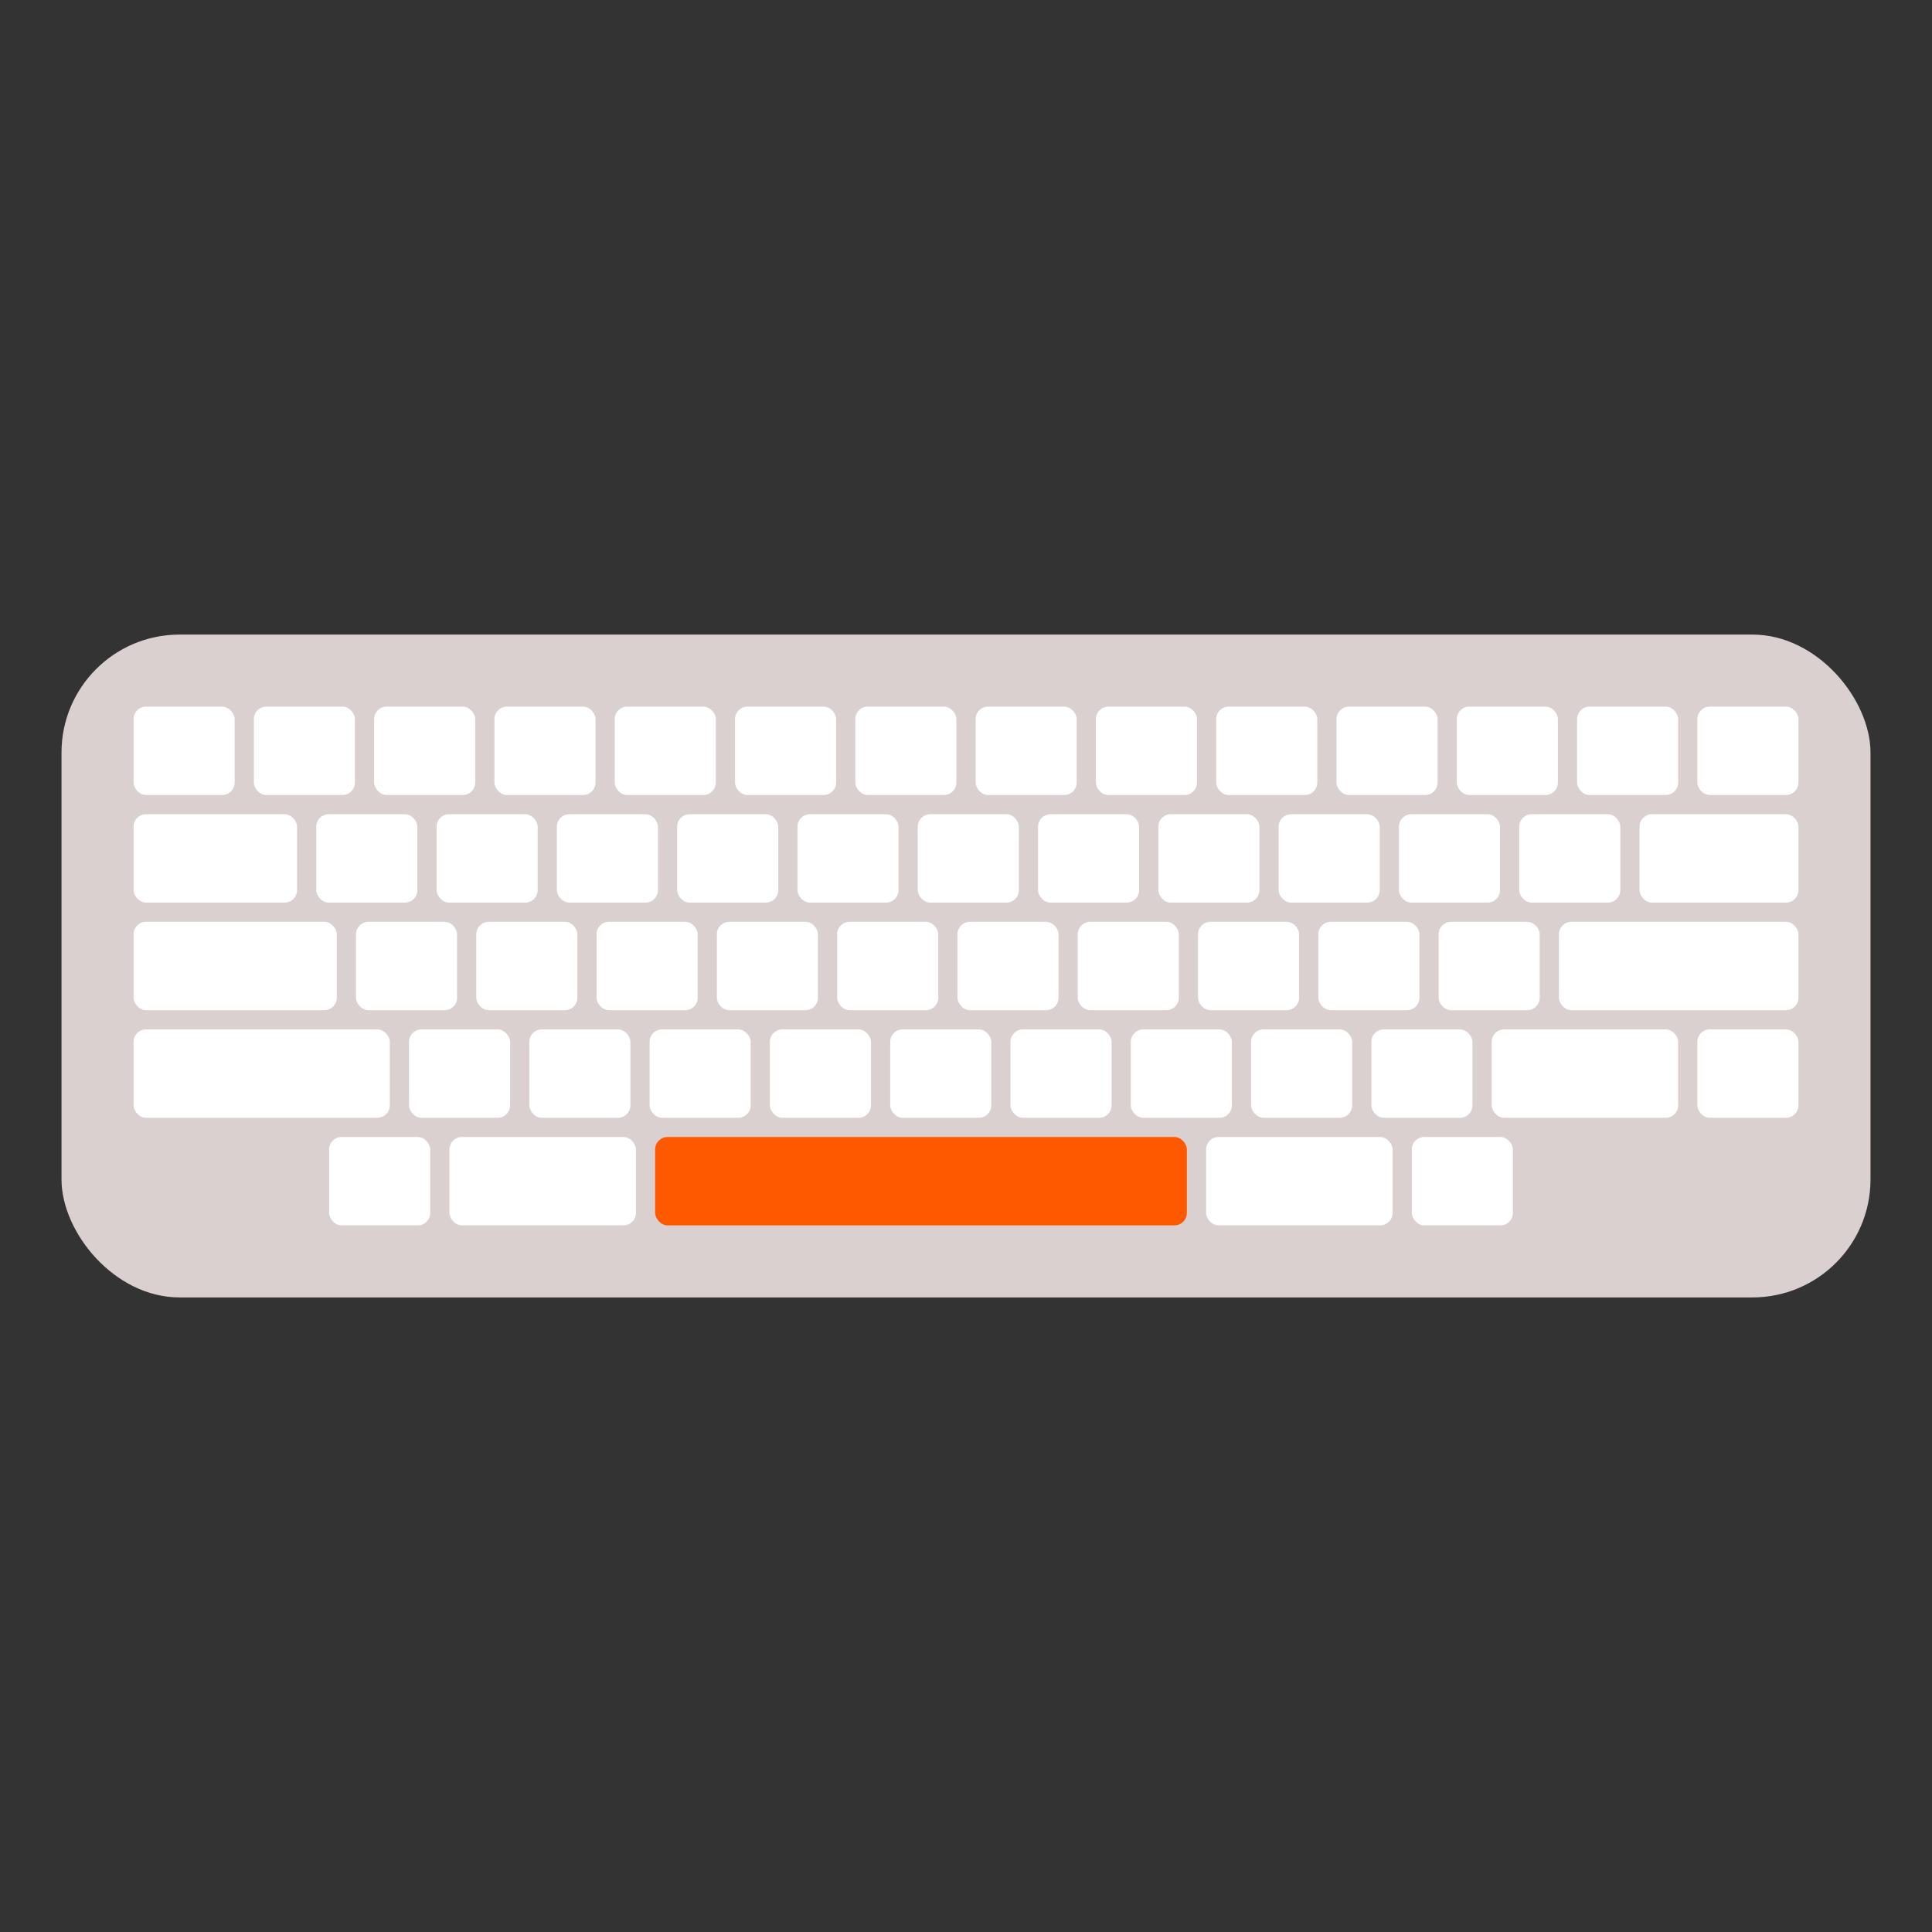 <?xml version="1.0" encoding="UTF-8"?><svg id="uuid-06195b0a-9e20-400c-8982-22e5abfec152" xmlns="http://www.w3.org/2000/svg" width="150.624" height="150.624" viewBox="0 0 150.624 150.624"><rect x="0" y="0" width="150.624" height="150.624" fill="#333333" stroke="none"/><g id="uuid-ed54735c-f274-48c0-b292-2e8576818b49"><rect x="4.795" y="49.474" width="141.034" height="51.676" rx="9.2" ry="9.2" style="fill:#dbd0d0;"/><rect x="10.412" y="55.091" width="7.881" height="6.89" rx=".972" ry=".972" style="fill:#fff;"/><rect x="19.791" y="55.091" width="7.881" height="6.89" rx=".972" ry=".972" style="fill:#fff;"/><rect x="29.169" y="55.091" width="7.881" height="6.89" rx=".972" ry=".972" style="fill:#fff;"/><rect x="38.547" y="55.091" width="7.881" height="6.89" rx=".972" ry=".972" style="fill:#fff;"/><rect x="47.926" y="55.091" width="7.881" height="6.89" rx=".972" ry=".972" style="fill:#fff;"/><rect x="57.304" y="55.091" width="7.881" height="6.89" rx=".972" ry=".972" style="fill:#fff;"/><rect x="66.683" y="55.091" width="7.881" height="6.89" rx=".972" ry=".972" style="fill:#fff;"/><rect x="76.061" y="55.091" width="7.881" height="6.89" rx=".972" ry=".972" style="fill:#fff;"/><rect x="85.439" y="55.091" width="7.881" height="6.89" rx=".972" ry=".972" style="fill:#fff;"/><rect x="94.818" y="55.091" width="7.881" height="6.89" rx=".972" ry=".972" style="fill:#fff;"/><rect x="104.196" y="55.091" width="7.881" height="6.89" rx=".972" ry=".972" style="fill:#fff;"/><rect x="113.575" y="55.091" width="7.881" height="6.89" rx=".972" ry=".972" style="fill:#fff;"/><rect x="122.953" y="55.091" width="7.881" height="6.89" rx=".972" ry=".972" style="fill:#fff;"/><rect x="132.331" y="55.091" width="7.881" height="6.89" rx=".972" ry=".972" style="fill:#fff;"/><rect x="10.412" y="63.479" width="12.749" height="6.89" rx=".972" ry=".972" style="fill:#fff;"/><rect x="24.658" y="63.479" width="7.881" height="6.89" rx=".972" ry=".972" style="fill:#fff;"/><rect x="34.037" y="63.479" width="7.881" height="6.89" rx=".972" ry=".972" style="fill:#fff;"/><rect x="43.415" y="63.479" width="7.881" height="6.89" rx=".972" ry=".972" style="fill:#fff;"/><rect x="52.794" y="63.479" width="7.881" height="6.89" rx=".972" ry=".972" style="fill:#fff;"/><rect x="62.172" y="63.479" width="7.881" height="6.89" rx=".972" ry=".972" style="fill:#fff;"/><rect x="71.551" y="63.479" width="7.881" height="6.89" rx=".972" ry=".972" style="fill:#fff;"/><rect x="80.929" y="63.479" width="7.881" height="6.89" rx=".972" ry=".972" style="fill:#fff;"/><rect x="90.307" y="63.479" width="7.881" height="6.89" rx=".972" ry=".972" style="fill:#fff;"/><rect x="99.686" y="63.479" width="7.881" height="6.89" rx=".972" ry=".972" style="fill:#fff;"/><rect x="109.064" y="63.479" width="7.881" height="6.89" rx=".972" ry=".972" style="fill:#fff;"/><rect x="118.443" y="63.479" width="7.881" height="6.89" rx=".972" ry=".972" style="fill:#fff;"/><rect x="127.821" y="63.479" width="12.391" height="6.89" rx=".972" ry=".972" style="fill:#fff;"/><rect x="10.412" y="71.867" width="15.843" height="6.89" rx=".972" ry=".972" style="fill:#fff;"/><rect x="27.753" y="71.867" width="7.881" height="6.89" rx=".972" ry=".972" style="fill:#fff;"/><rect x="37.132" y="71.867" width="7.881" height="6.89" rx=".972" ry=".972" style="fill:#fff;"/><rect x="46.51" y="71.867" width="7.881" height="6.89" rx=".972" ry=".972" style="fill:#fff;"/><rect x="55.889" y="71.867" width="7.881" height="6.89" rx=".972" ry=".972" style="fill:#fff;"/><rect x="65.267" y="71.867" width="7.881" height="6.89" rx=".972" ry=".972" style="fill:#fff;"/><rect x="74.645" y="71.867" width="7.881" height="6.89" rx=".972" ry=".972" style="fill:#fff;"/><rect x="84.024" y="71.867" width="7.881" height="6.89" rx=".972" ry=".972" style="fill:#fff;"/><rect x="93.402" y="71.867" width="7.881" height="6.89" rx=".972" ry=".972" style="fill:#fff;"/><rect x="102.781" y="71.867" width="7.881" height="6.89" rx=".972" ry=".972" style="fill:#fff;"/><rect x="112.159" y="71.867" width="7.881" height="6.89" rx=".972" ry=".972" style="fill:#fff;"/><rect x="121.537" y="71.867" width="18.675" height="6.89" rx=".972" ry=".972" style="fill:#fff;"/><rect x="10.412" y="80.255" width="19.979" height="6.89" rx=".972" ry=".972" style="fill:#fff;"/><rect x="116.295" y="80.255" width="14.539" height="6.89" rx=".972" ry=".972" style="fill:#fff;"/><rect x="31.889" y="80.255" width="7.881" height="6.89" rx=".972" ry=".972" style="fill:#fff;"/><rect x="41.267" y="80.255" width="7.881" height="6.89" rx=".972" ry=".972" style="fill:#fff;"/><rect x="50.646" y="80.255" width="7.881" height="6.89" rx=".972" ry=".972" style="fill:#fff;"/><rect x="60.024" y="80.255" width="7.881" height="6.89" rx=".972" ry=".972" style="fill:#fff;"/><rect x="69.403" y="80.255" width="7.881" height="6.89" rx=".972" ry=".972" style="fill:#fff;"/><rect x="78.781" y="80.255" width="7.881" height="6.89" rx=".972" ry=".972" style="fill:#fff;"/><rect x="88.159" y="80.255" width="7.881" height="6.89" rx=".972" ry=".972" style="fill:#fff;"/><rect x="97.538" y="80.255" width="7.881" height="6.89" rx=".972" ry=".972" style="fill:#fff;"/><rect x="106.916" y="80.255" width="7.881" height="6.89" rx=".972" ry=".972" style="fill:#fff;"/><rect x="25.661" y="88.643" width="7.881" height="6.89" rx=".972" ry=".972" style="fill:#fff;"/><rect x="110.067" y="88.643" width="7.881" height="6.89" rx=".972" ry=".972" style="fill:#fff;"/><rect x="132.331" y="80.255" width="7.881" height="6.89" rx=".972" ry=".972" style="fill:#fff;"/><rect x="94.03" y="88.643" width="14.539" height="6.89" rx=".972" ry=".972" style="fill:#fff;"/><rect x="35.039" y="88.643" width="14.539" height="6.89" rx=".972" ry=".972" style="fill:#fff;"/><rect x="51.076" y="88.643" width="41.456" height="6.89" rx=".972" ry=".972" style="fill:#ff5900;"/><rect width="150.624" height="150.624" style="fill:none;"/></g></svg>